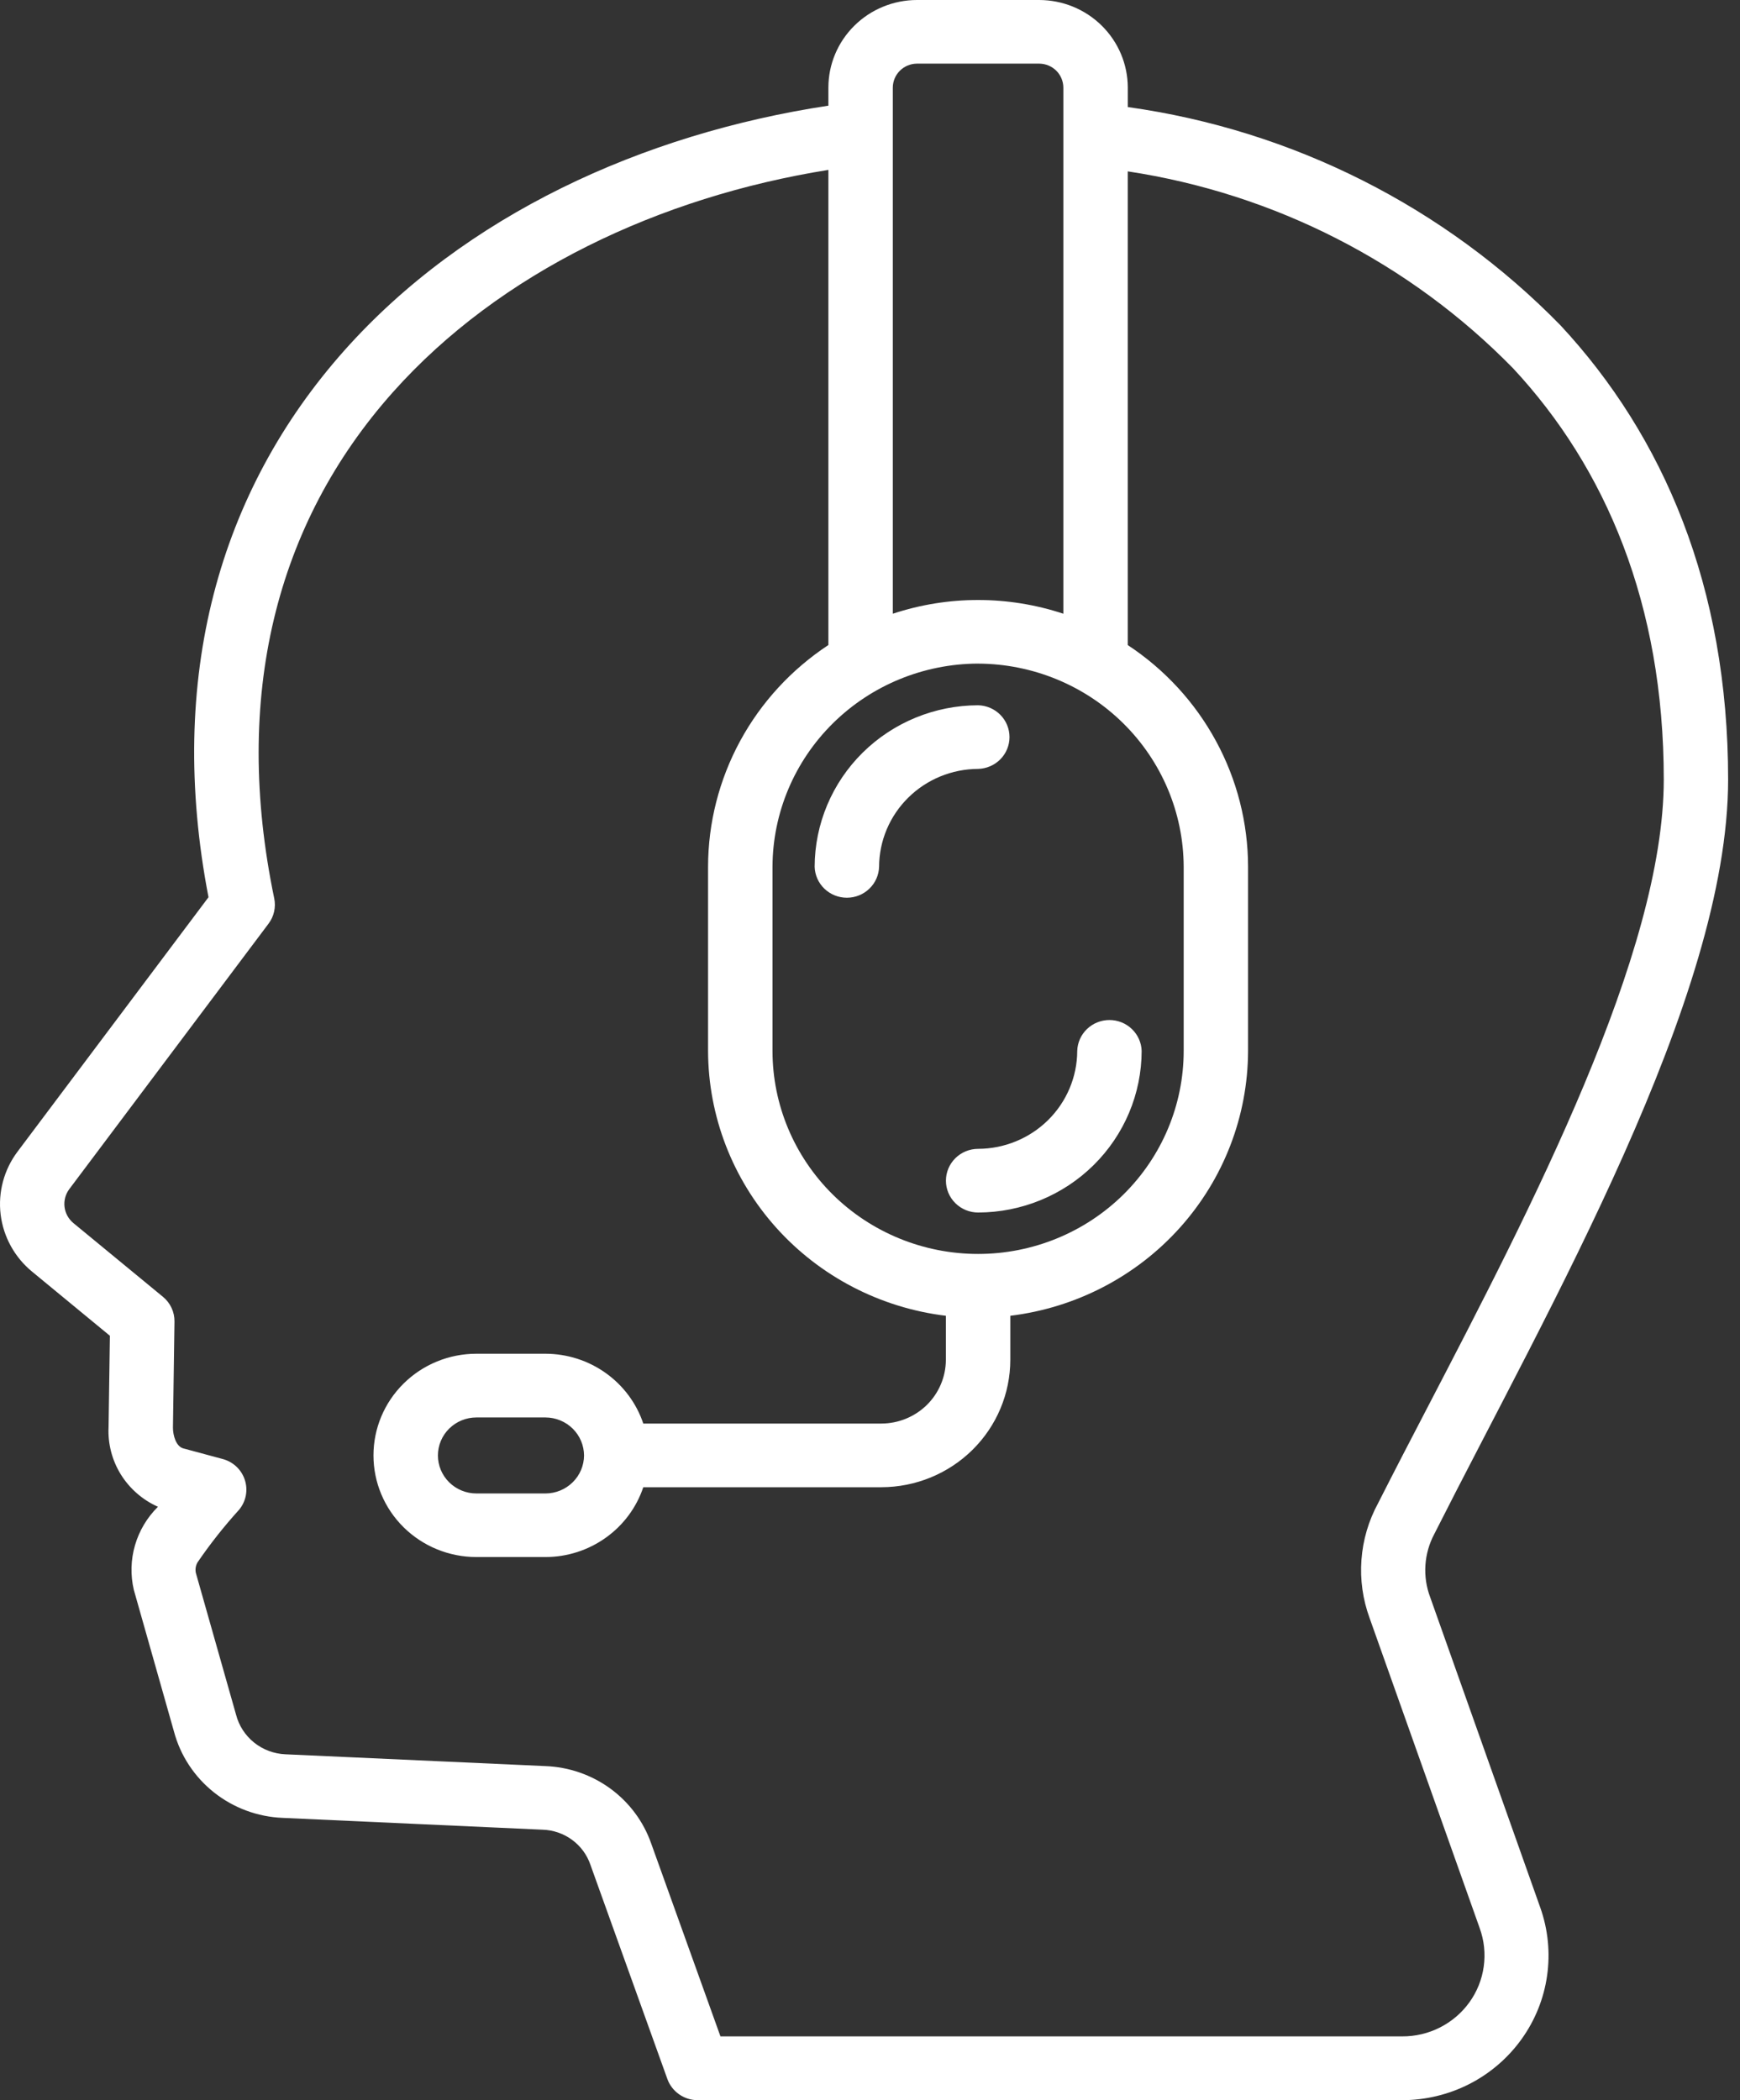 <svg width="58" height="70" viewBox="0 0 58 70" fill="none" xmlns="http://www.w3.org/2000/svg">
<rect x="0" y="0" width="58" height="70" fill="#333333" stroke="none"/>
<path fill-rule="evenodd" clip-rule="evenodd" d="M27.613 5.663C22.005 6.559 16.668 9.063 13.095 13.074C9.187 17.461 7.747 23.234 9.141 29.944C9.171 30.09 9.17 30.24 9.137 30.385C9.105 30.53 9.042 30.666 8.952 30.785L2.308 39.636C2.182 39.806 2.126 40.017 2.151 40.226C2.176 40.435 2.281 40.627 2.443 40.763L5.431 43.223C5.553 43.323 5.651 43.449 5.718 43.592C5.785 43.734 5.818 43.89 5.816 44.047L5.765 47.586C5.765 47.839 5.865 48.208 6.109 48.276L7.424 48.63C7.597 48.676 7.755 48.765 7.884 48.887C8.013 49.01 8.108 49.162 8.162 49.33C8.216 49.499 8.227 49.678 8.193 49.851C8.159 50.025 8.081 50.187 7.968 50.323C7.466 50.876 7.003 51.462 6.583 52.077C6.522 52.184 6.503 52.309 6.529 52.428L7.868 57.15C7.962 57.516 8.173 57.842 8.47 58.081C8.767 58.319 9.134 58.456 9.516 58.472L18.177 58.865C18.961 58.894 19.717 59.156 20.347 59.616C20.977 60.077 21.451 60.715 21.707 61.447L24.015 67.874H46.736C47.175 67.877 47.609 67.775 47.999 67.577C48.39 67.379 48.727 67.091 48.981 66.737C49.235 66.384 49.399 65.975 49.458 65.545C49.518 65.115 49.472 64.678 49.324 64.269L45.654 53.933C45.426 53.312 45.333 52.649 45.382 51.989C45.43 51.329 45.619 50.687 45.936 50.104C46.509 48.974 47.02 47.991 47.556 46.962C51.035 40.273 55.459 31.77 55.459 25.98C55.459 20.134 53.521 15.589 50.435 12.275C46.996 8.759 42.485 6.453 37.592 5.712V21.501C38.824 22.312 39.834 23.411 40.533 24.7C41.233 25.988 41.6 27.427 41.602 28.89V35.03C41.596 37.202 40.787 39.297 39.328 40.922C37.869 42.547 35.859 43.59 33.677 43.856V45.326C33.675 46.451 33.222 47.529 32.416 48.325C31.611 49.12 30.519 49.568 29.38 49.57H21.443C21.216 50.246 20.779 50.835 20.194 51.252C19.61 51.67 18.907 51.896 18.186 51.897H15.879C14.969 51.897 14.097 51.54 13.454 50.905C12.81 50.27 12.449 49.408 12.449 48.509C12.449 47.611 12.81 46.749 13.454 46.114C14.097 45.478 14.969 45.121 15.879 45.121H18.186C18.907 45.123 19.61 45.348 20.194 45.766C20.779 46.184 21.216 46.772 21.443 47.448H29.38C29.949 47.447 30.495 47.222 30.898 46.825C31.3 46.427 31.527 45.888 31.529 45.326V43.856C29.346 43.591 27.336 42.548 25.876 40.922C24.417 39.297 23.608 37.201 23.602 35.029V28.888C23.604 27.426 23.972 25.987 24.671 24.698C25.371 23.409 26.381 22.311 27.613 21.499V5.663ZM19.468 48.509C19.467 48.845 19.332 49.167 19.091 49.404C18.851 49.642 18.526 49.776 18.186 49.778H15.879C15.539 49.778 15.213 49.644 14.973 49.407C14.732 49.169 14.597 48.847 14.597 48.512C14.597 48.176 14.732 47.854 14.973 47.616C15.213 47.379 15.539 47.245 15.879 47.245H18.186C18.526 47.247 18.851 47.381 19.091 47.618C19.331 47.855 19.466 48.176 19.468 48.512V48.509ZM37.593 3.568C43.086 4.336 48.162 6.897 52.014 10.841C55.448 14.532 57.604 19.557 57.604 25.98C57.604 33.264 51.607 43.609 47.811 51.128C47.639 51.45 47.538 51.805 47.514 52.168C47.49 52.532 47.544 52.896 47.673 53.237L51.343 63.582C51.601 64.309 51.679 65.086 51.57 65.849C51.462 66.612 51.17 67.338 50.718 67.967C50.267 68.595 49.67 69.108 48.978 69.462C48.285 69.815 47.516 70 46.736 70H23.256C23.034 70 22.818 69.932 22.637 69.805C22.456 69.678 22.319 69.5 22.245 69.293L19.682 62.158C19.569 61.824 19.355 61.532 19.069 61.323C18.783 61.113 18.439 60.995 18.083 60.985L9.421 60.591C8.585 60.557 7.783 60.259 7.131 59.741C6.479 59.223 6.012 58.513 5.799 57.713L4.461 52.992C4.345 52.5 4.359 51.988 4.5 51.504C4.641 51.019 4.904 50.578 5.265 50.222C4.752 49.993 4.32 49.616 4.026 49.142C3.733 48.667 3.591 48.115 3.619 47.56L3.663 44.522L1.075 42.389C0.489 41.91 0.112 41.226 0.021 40.48C-0.069 39.733 0.134 38.981 0.589 38.379L6.95 29.905C5.542 22.599 7.303 16.371 11.484 11.675C15.488 7.181 21.406 4.462 27.613 3.522V2.916C27.614 2.143 27.926 1.402 28.479 0.856C29.032 0.309 29.783 0.001 30.565 0H34.641C35.423 0.002 36.173 0.309 36.726 0.856C37.279 1.402 37.591 2.143 37.593 2.916V3.568ZM35.445 20.456C33.6 19.846 31.605 19.846 29.76 20.456V2.916C29.762 2.706 29.847 2.504 29.998 2.355C30.148 2.207 30.352 2.122 30.565 2.121H34.641C34.854 2.122 35.057 2.207 35.208 2.355C35.358 2.504 35.443 2.706 35.445 2.916V20.456ZM29.303 28.89C29.295 29.166 29.179 29.428 28.978 29.621C28.778 29.814 28.509 29.922 28.229 29.922C27.949 29.922 27.681 29.814 27.48 29.621C27.279 29.428 27.163 29.166 27.155 28.89C27.159 27.463 27.734 26.096 28.755 25.087C29.777 24.078 31.161 23.51 32.605 23.507C32.885 23.514 33.151 23.629 33.346 23.827C33.541 24.025 33.65 24.291 33.65 24.567C33.65 24.844 33.541 25.109 33.346 25.307C33.151 25.505 32.885 25.62 32.605 25.628C31.73 25.631 30.892 25.976 30.274 26.587C29.655 27.198 29.306 28.026 29.303 28.89ZM35.908 35.03C35.915 34.754 36.032 34.492 36.232 34.299C36.433 34.106 36.702 33.998 36.981 33.998C37.261 33.998 37.53 34.106 37.73 34.299C37.931 34.492 38.047 34.754 38.055 35.03C38.052 36.457 37.476 37.824 36.455 38.833C35.434 39.842 34.05 40.411 32.605 40.414C32.32 40.414 32.047 40.302 31.846 40.103C31.644 39.904 31.531 39.635 31.531 39.353C31.531 39.072 31.644 38.802 31.846 38.603C32.047 38.404 32.32 38.292 32.605 38.292C33.48 38.289 34.318 37.944 34.937 37.333C35.555 36.722 35.904 35.895 35.908 35.03ZM32.605 22.119C34.42 22.126 36.158 22.841 37.442 24.109C38.725 25.376 39.449 27.093 39.456 28.886V35.026C39.456 36.822 38.734 38.543 37.449 39.813C36.163 41.082 34.42 41.795 32.603 41.795C30.785 41.795 29.042 41.082 27.757 39.813C26.472 38.543 25.75 36.822 25.75 35.026V28.888C25.756 27.095 26.48 25.376 27.764 24.108C29.047 22.84 30.787 22.124 32.603 22.118L32.605 22.119Z" fill="white"/>
</svg>
